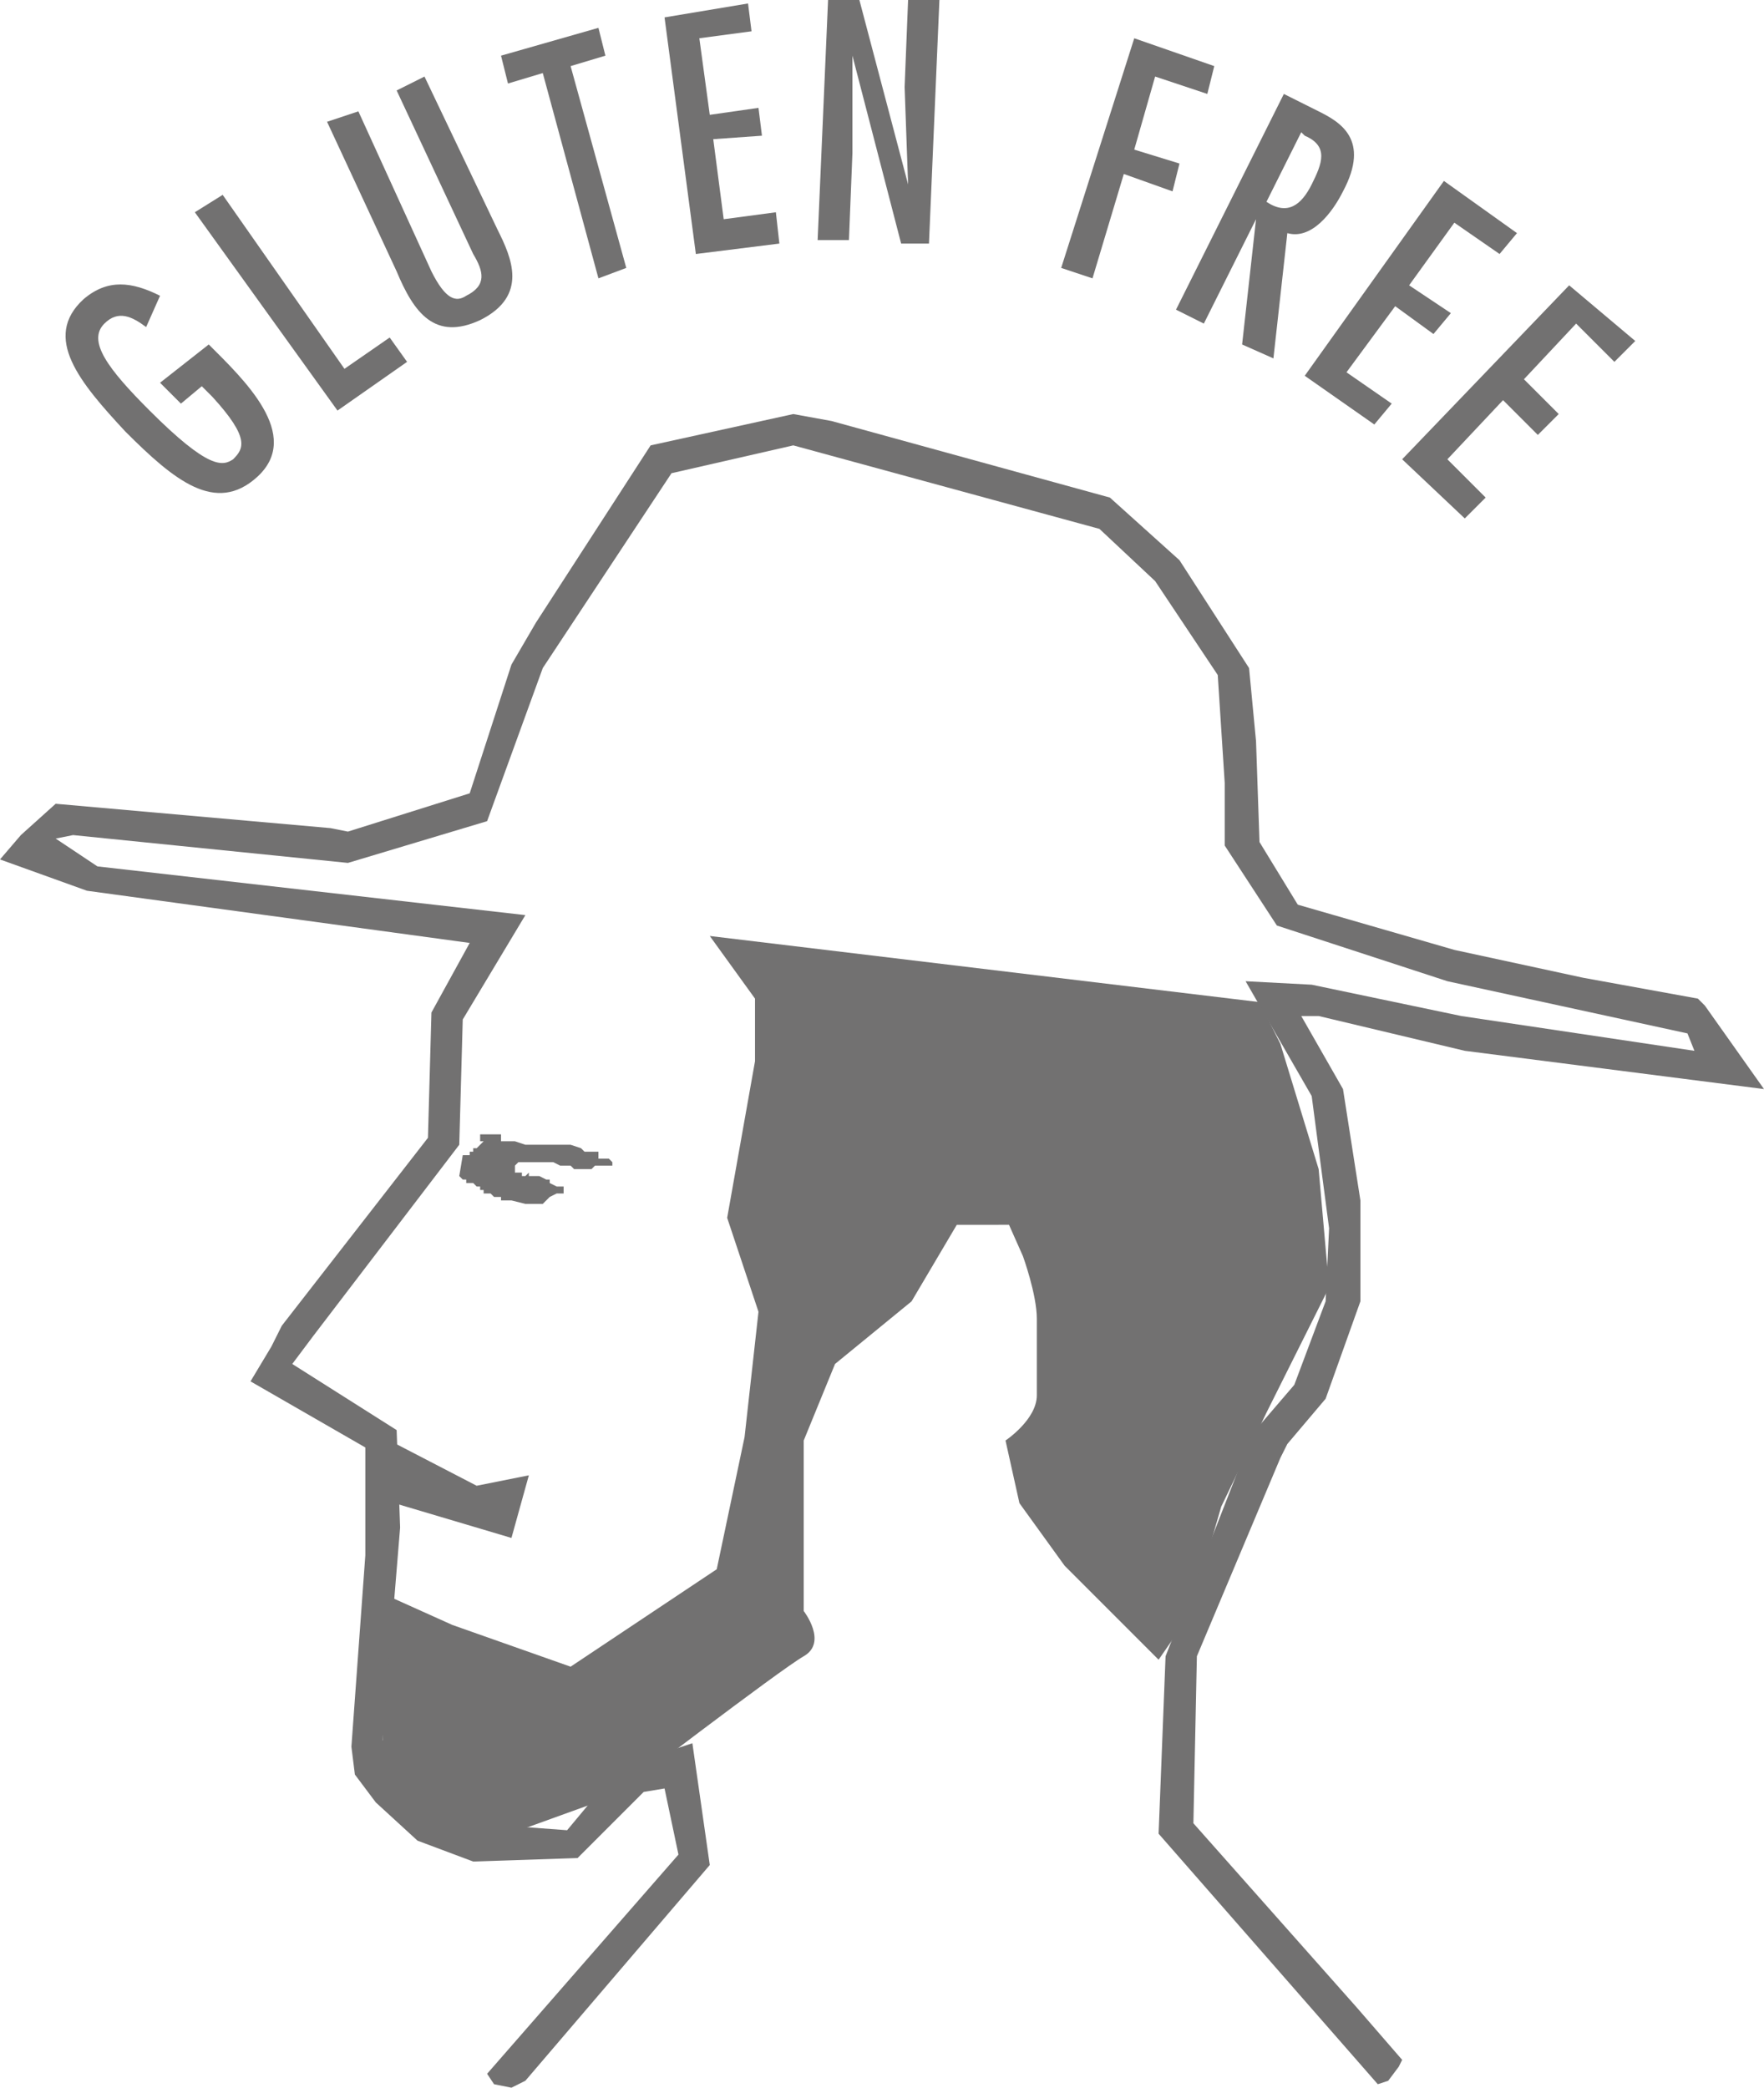 <?xml version="1.0" encoding="utf-8"?>
<!-- Generator: Adobe Illustrator 25.1.0, SVG Export Plug-In . SVG Version: 6.00 Build 0)  -->
<svg version="1.1" id="レイヤー_1" xmlns="http://www.w3.org/2000/svg" xmlns:xlink="http://www.w3.org/1999/xlink" x="0px"
	 y="0px" viewBox="0 0 50.7 60" style="enable-background:new 0 0 50.7 60;" xml:space="preserve">
<style type="text/css">
	.st0{fill:#727171;}
	.st1{fill-rule:evenodd;clip-rule:evenodd;fill:#727171;}
</style>
<g>
	<g>
		<path class="st0" d="M6,9.9L6,9.9c1,1,2.7,2.6,1.4,3.8c-1.2,1.1-2.4,0.1-3.8-1.3c-1.3-1.4-2.4-2.7-1.2-3.8C3.1,8,3.8,8.1,4.6,8.5
			L4.2,9.4C3.8,9.1,3.4,8.9,3,9.3c-0.5,0.5,0.1,1.3,1.3,2.5c1.7,1.7,2.1,1.6,2.4,1.4c0.3-0.3,0.5-0.6-0.6-1.8l-0.3-0.3l-0.6,0.5
			l-0.6-0.6L6,9.9z"/>
		<path class="st0" d="M6.4,5.6l3.5,5l1.3-0.9l0.5,0.7l-2,1.4L5.6,6.1L6.4,5.6z"/>
		<path class="st0" d="M10.3,3.2l2.1,4.6c0.4,0.8,0.7,0.9,1,0.7c0.6-0.3,0.5-0.7,0.2-1.2l-2.2-4.7l0.8-0.4l2.1,4.4
			c0.4,0.8,0.9,1.9-0.5,2.6c-1.3,0.6-1.9-0.2-2.4-1.4l-2-4.3L10.3,3.2z"/>
		<path class="st0" d="M17.2,0.8l0.2,0.8l-1,0.3L18,7.7L17.2,8l-1.6-5.9l-1,0.3l-0.2-0.8L17.2,0.8z"/>
		<path class="st0" d="M21.5,0.1l0.1,0.8l-1.5,0.2l0.3,2.2l1.4-0.2l0.1,0.8L20.5,4l0.3,2.3l1.5-0.2L22.4,7L20,7.3l-0.9-6.8L21.5,0.1
			z"/>
		<path class="st0" d="M24.5,2.1l0,2.3l-0.1,2.5l-0.9,0L23.8,0l0.9,0l1.4,5.3l0,0L26,2.5l0.1-2.5l0.9,0L26.7,7l-0.8,0l-1.4-5.4l0,0
			L24.5,2.1z"/>
		<path class="st0" d="M34.9,1.9l-0.2,0.8l-1.5-0.5l-0.6,2.1l1.3,0.4l-0.2,0.8L32.3,5l-0.9,3l-0.9-0.3l2.1-6.6L34.9,1.9z"/>
		<path class="st0" d="M36.9,2.7l1,0.5c0.6,0.3,1.5,0.8,0.7,2.3c-0.3,0.6-0.9,1.4-1.6,1.2l-0.4,3.6l-0.9-0.4l0.4-3.6l0,0l-1.5,3
			l-0.8-0.4L36.9,2.7z M37.7,5.3c0.3-0.6,0.5-1.1-0.2-1.4l-0.1-0.1l-1,2C37,6.2,37.4,5.9,37.7,5.3z"/>
		<path class="st0" d="M43.6,6.7l-0.5,0.6l-1.3-0.9l-1.3,1.8L41.7,9l-0.5,0.6l-1.1-0.8l-1.4,1.9l1.3,0.9l-0.5,0.6l-2-1.4l4-5.6
			L43.6,6.7z"/>
		<path class="st0" d="M47,9.8l-0.6,0.6l-1.1-1.1l-1.5,1.6l1,1l-0.6,0.6l-1-1l-1.6,1.7l1.1,1.1l-0.6,0.6l-1.8-1.7l4.8-5L47,9.8z"/>
	</g>
	<g>
		<g>
			<g>
				<path class="st1" d="M20.4,26.9l1.3,1.8v1.8L20.9,35l0.9,2.7l-0.4,3.6l-0.8,3.8l-4.2,2.8L13,46.7l-2-0.9v4.9l1.3,2.2h1.8
					l3.6-1.3c0,0,4.7-3.6,5.4-4s0-1.3,0-1.3v-4.9l0.9-2.2l2.2-1.8l1.3-2.2H29l0.4,0.9c0,0,0.4,1.1,0.4,1.8s0,1.5,0,2.2
					c0,0.7-0.9,1.3-0.9,1.3l0.4,1.8l1.3,1.8l2.7,2.7l0.9-1.3l0.9-3.1l1.3-2.7l1.8-3.6l-0.3-3.4L36.8,30l-0.6-1.2L20.4,26.9z
					 M15.2,42.4l-1.5,0.3L11,41.3v1.8l3.7,1.1"/>
				<path class="st1" d="M13.2,33.8L13.2,33.8l0.1,0.1l0.1,0l0,0.1l0.2,0l0.1,0.1l0.1,0l0,0.1l0.1,0l0,0.1l0.2,0l0.1,0.1l0.2,0
					l0,0.1l0.3,0l0.4,0.1l0.5,0l0.1-0.1l0.1-0.1l0.2-0.1l0.1,0l0.1,0l0-0.2L16,34.1L15.8,34l0-0.1l-0.1,0l-0.2-0.1c0,0-0.1,0-0.1,0
					s-0.1,0-0.1,0l-0.1,0l0-0.1l-0.1,0.1l-0.1,0l0-0.1l-0.2,0l0-0.2l0.1-0.1l0.1,0l0.3,0l0.1,0l0.1,0c0,0,0.2,0,0.2,0
					c0,0,0.2,0,0.2,0l0.2,0.1l0.1,0l0.2,0l0.1,0.1h0.1l0.2,0l0.1,0H17H17l0.1-0.1h0.3l0.1,0l0.1,0v-0.1l-0.1-0.1l-0.3,0l0-0.2
					l-0.4,0l-0.1-0.1l-0.3-0.1l-0.2,0l-0.2,0l-0.2,0l-0.2,0l-0.2,0l-0.3,0l-0.3-0.1l-0.1,0h-0.1l-0.1,0l-0.1,0l0-0.2l-0.2,0l-0.3,0
					l-0.1,0l0,0.1l0,0.1l0.1,0l-0.1,0.1l-0.1,0.1l-0.1,0l0,0.1l-0.1,0l0,0.1l-0.1,0l0,0l-0.1,0L13.2,33.8z"/>
			</g>
		</g>
		<polygon class="st1" points="39.6,59.9 39.9,59.8 40.2,59.4 40.3,59.2 39,57.7 34.3,52.4 34.4,47.6 36.8,41.9 37,41.5 38.1,40.2 
			39.1,37.4 39.1,34.5 38.6,31.3 37.4,29.2 37.9,29.2 42.1,30.2 50.7,31.3 49,28.9 48.8,28.7 45.5,28.1 41.8,27.3 37.3,26 
			36.2,24.2 36.1,21.3 35.9,19.2 33.9,16.1 31.9,14.3 23.9,12.1 22.8,11.9 18.7,12.8 15.4,17.9 14.7,19.1 13.5,22.8 10,23.9 
			9.5,23.8 1.6,23.1 0.6,24 0,24.7 2.5,25.6 13.5,27.1 12.4,29.1 12.3,32.7 8.1,38.1 7.8,38.7 7.2,39.7 10.5,41.6 10.5,44.7 
			10.1,50.2 10.2,51 10.8,51.8 12,52.9 13.6,53.5 16.6,53.4 18.5,51.5 19.1,51.4 19.5,53.3 14,59.6 14.2,59.9 14.7,60 15.1,59.8 
			20.4,53.6 19.9,50.1 17.8,50.8 16.3,52.6 13.6,52.4 12.3,52 11.3,50.9 11,50 11.5,43.9 11.4,41.1 8.4,39.2 9,38.4 13.2,32.9 
			13.3,29.3 15.1,26.3 2.8,24.9 1.6,24.1 2.1,24 10,24.8 14,23.6 15.6,19.2 19.3,13.6 22.8,12.8 31.6,15.2 33.2,16.7 35,19.4 
			35.2,22.5 35.2,24.3 36.7,26.6 41.6,28.2 48.5,29.7 48.7,30.2 42,29.2 37.7,28.3 35.8,28.2 37.7,31.5 38.2,35.3 38.1,37.4 
			37.2,39.8 36,41.2 33.5,47.6 33.3,52.7 		"/>
	</g>
</g>
</svg>
